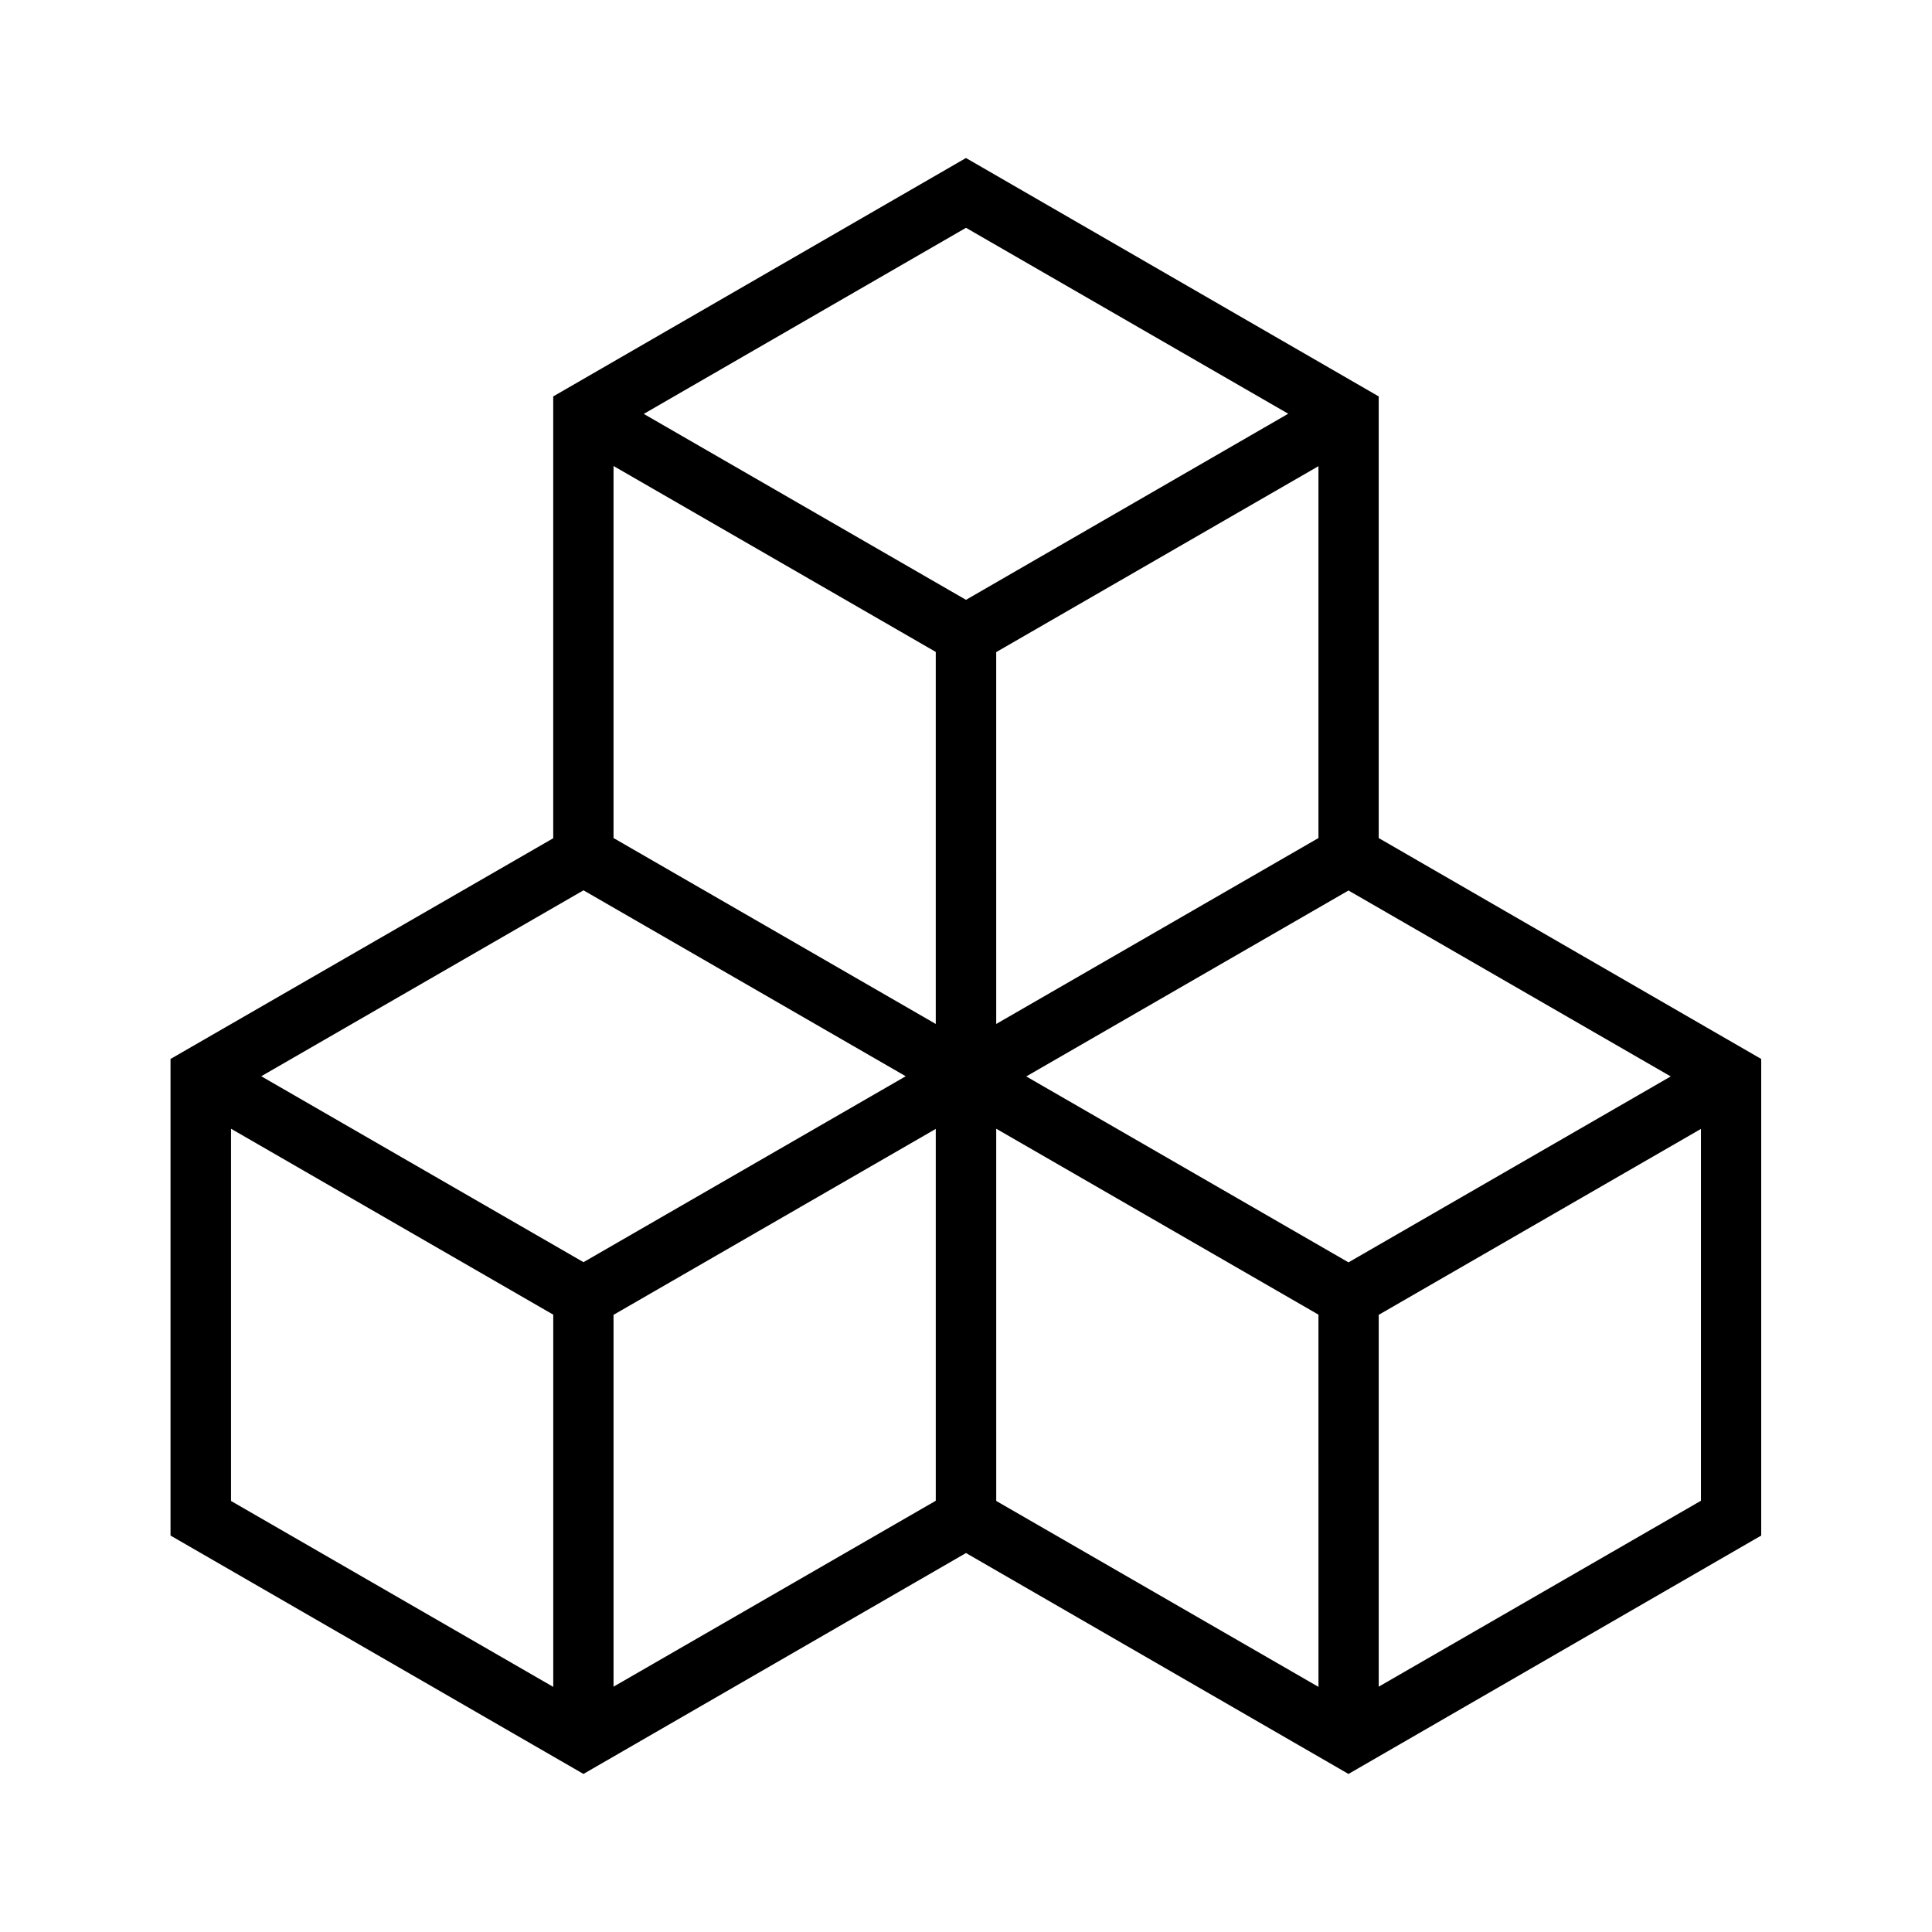<?xml version="1.0" encoding="UTF-8"?>
<!-- Uploaded to: ICON Repo, www.svgrepo.com, Generator: ICON Repo Mixer Tools -->
<svg fill="#000000" width="800px" height="800px" version="1.1" viewBox="144 144 512 512" xmlns="http://www.w3.org/2000/svg">
 <path d="m400 555.57 101.36 58.543 109.38-63.176v-126.3l-101.37-58.543v-117.04l-109.38-63.18-109.38 63.18v117.09l-101.42 58.492v126.3l109.43 63.176zm-8.012-13.855-85.395 49.273v-98.543l85.395-49.273zm101.42 49.324-85.395-49.273-0.004-98.645 85.395 49.273zm101.36-49.324-85.395 49.273v-98.543l85.395-49.273zm-8.008-112.45-85.395 49.273-85.395-49.273 85.395-49.273zm-93.355-63.176-85.395 49.273-0.004-98.547 85.395-49.273zm-93.406-161.72 85.395 49.273-85.395 49.32-85.395-49.273zm-93.406 63.125 85.395 49.273v98.594l-85.395-49.273zm-7.961 112.45 85.395 49.273-85.395 49.273-85.395-49.273zm-8.012 211.1-85.395-49.273v-98.645l85.395 49.273z"/>
</svg>
